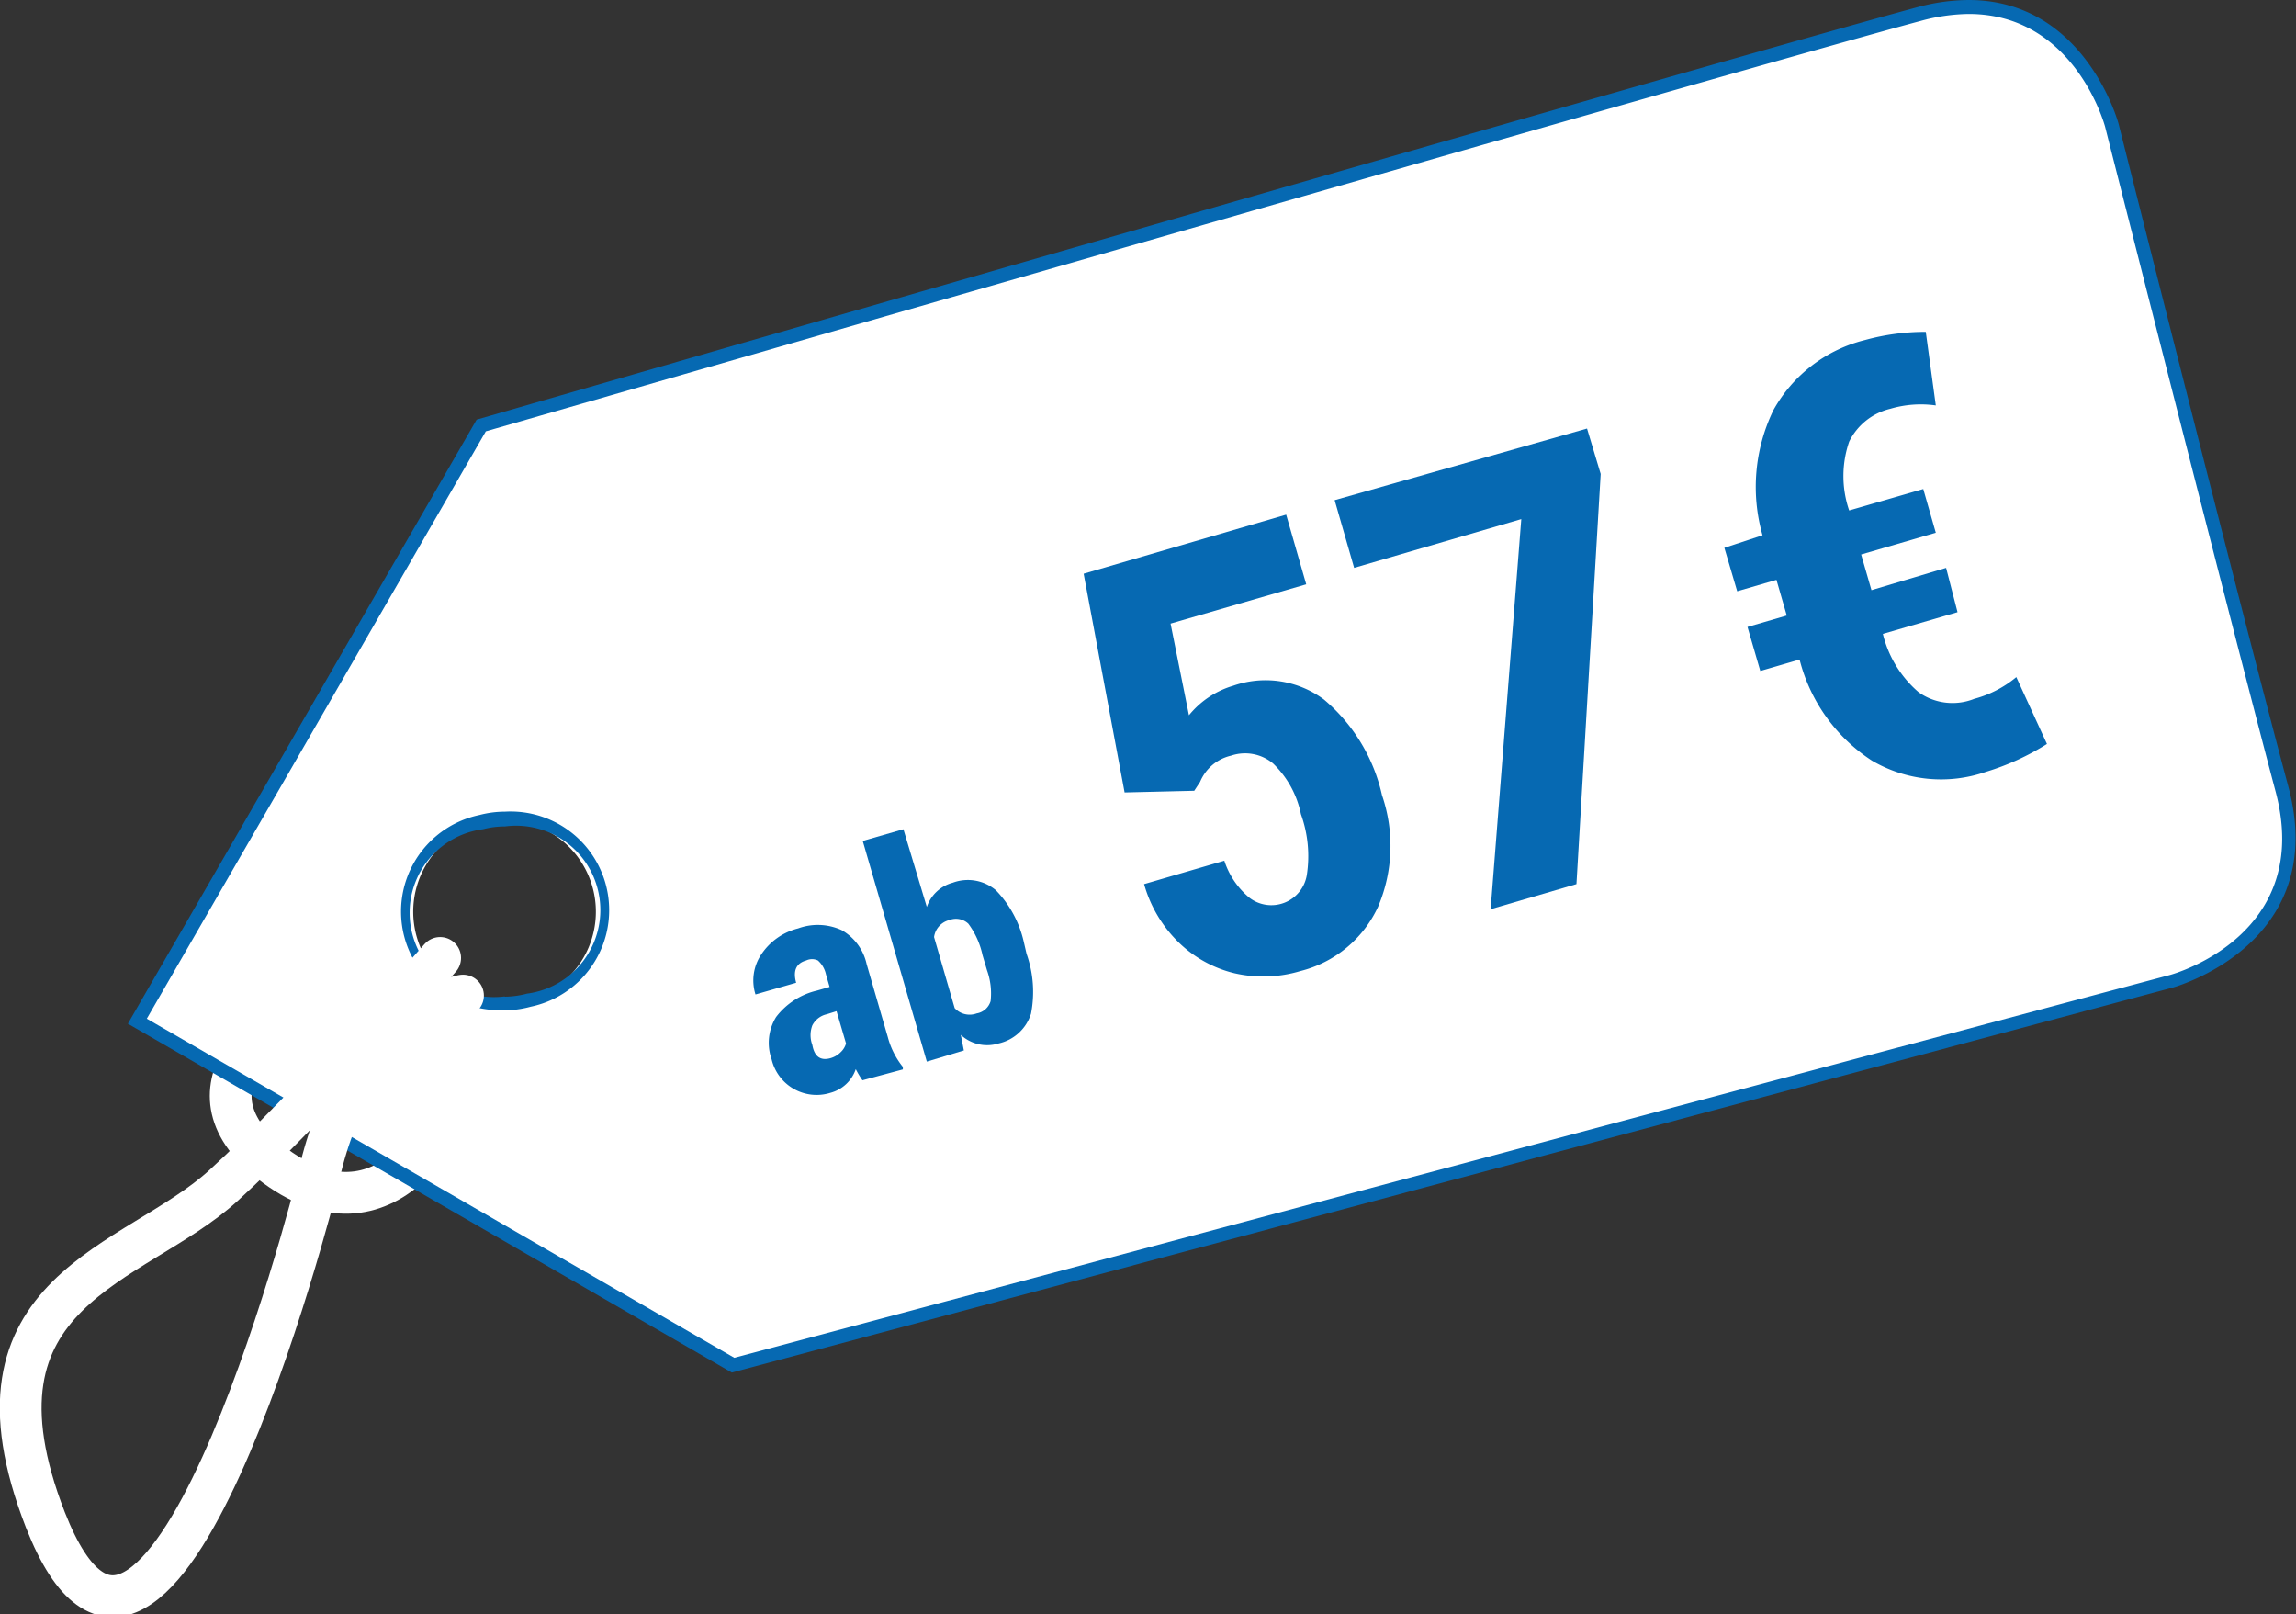 <svg id="Ebene_1" data-name="Ebene 1" xmlns="http://www.w3.org/2000/svg" width="82.42" height="57.94" viewBox="0 0 82.42 57.94"><rect x="0" y="0" width="82.42" height="57.94" fill="#333333" stroke="none"/><defs><style>.cls-1{fill:none;stroke:#fff;stroke-linecap:round;stroke-miterlimit:10;stroke-width:1.5px;}.cls-2{fill:#fff;}.cls-3{fill:#0669b2;}</style></defs><title>DE-Preis-weiss</title><path class="cls-1" d="M10.14,43S8,48.46,3.8,45.6c-4-2.76-.23-5.57,1.09-6" transform="translate(6.27 -3.62)"/><path class="cls-2" d="M-1.33,40.27,11,18.89C13.38,18.21,57.1,5.6,62.62,4.13a6.78,6.78,0,0,1,1.78-.26c3.94,0,5.1,4.08,5.14,4.25s4.6,18.14,6.11,23.78a5.39,5.39,0,0,1-.37,4.22,6.62,6.62,0,0,1-3.63,2.71L20.06,52.61Zm13.19-7.22a3.54,3.54,0,0,0-.85.11,3.29,3.29,0,0,0,.84,6.47,3.13,3.13,0,0,0,.86-.12,3.29,3.29,0,0,0-.85-6.46Z" transform="translate(6.27 -3.62)"/><path class="cls-3" d="M64.4,4.12c3.75,0,4.86,3.9,4.9,4.06S73.9,26.32,75.41,32c1.39,5.15-3.61,6.57-3.82,6.62L20.09,52.35-1,40.18,11.17,19.1c3.27-.94,46.06-13.28,51.51-14.73a6.75,6.75,0,0,1,1.72-.25M11.85,39.88a3.66,3.66,0,0,0,.93-.13,3.54,3.54,0,0,0-.92-7,3.63,3.63,0,0,0-.92.12,3.54,3.54,0,0,0,.91,7M64.4,3.62a7.15,7.15,0,0,0-1.85.26c-5.71,1.53-51.71,14.8-51.71,14.8L-1.68,40.36,20,52.88l51.7-13.81s5.71-1.53,4.17-7.24S69.78,8.06,69.78,8.06,68.59,3.62,64.4,3.62ZM11.85,39.38a3,3,0,0,1-.78-6,3.11,3.11,0,0,1,.79-.1,3,3,0,0,1,.79,6,3.21,3.21,0,0,1-.8.11Z" transform="translate(6.27 -3.62)"/><path class="cls-1" d="M9.53,38s-4.59,5.26-7.78,8.17-9.63,3.69-6.39,12c4,10.17,9.55-11.2,9.82-12.37,1.3-5.81,5.17-6.45,5.17-6.45" transform="translate(6.27 -3.62)"/><path class="cls-3" d="M24.69,42.39a3.15,3.15,0,0,1-.24-.4,1.32,1.32,0,0,1-.91.85,1.66,1.66,0,0,1-2.11-1.2,1.76,1.76,0,0,1,.16-1.52,2.58,2.58,0,0,1,1.47-.95l.45-.13-.13-.45a.93.93,0,0,0-.29-.5.49.49,0,0,0-.42,0c-.36.1-.48.37-.36.8l-1.46.42a1.67,1.67,0,0,1,.21-1.44,2.24,2.24,0,0,1,1.32-.93,2.06,2.06,0,0,1,1.56.06,1.86,1.86,0,0,1,.9,1.22l.76,2.62a2.87,2.87,0,0,0,.54,1.07l0,.09Zm-1.16-.79a.83.83,0,0,0,.38-.22.69.69,0,0,0,.19-.31l-.34-1.16-.35.11a.77.77,0,0,0-.52.4,1,1,0,0,0,0,.7Q23,41.74,23.53,41.6Z" transform="translate(6.27 -3.62)"/><path class="cls-3" d="M30.58,37.85A4.09,4.09,0,0,1,30.74,40a1.58,1.58,0,0,1-1.17,1.07,1.39,1.39,0,0,1-1.35-.31l.11.56L27,41.72l-2.3-7.92,1.46-.42L27,36.17a1.35,1.35,0,0,1,.93-.87,1.56,1.56,0,0,1,1.55.27,3.91,3.91,0,0,1,1,1.85ZM29,37.9a2.92,2.92,0,0,0-.51-1.13.65.65,0,0,0-.68-.13.73.73,0,0,0-.55.61L28,39.8a.73.73,0,0,0,.79.19.63.63,0,0,0,.5-.44,2.46,2.46,0,0,0-.13-1.11Z" transform="translate(6.27 -3.62)"/><path class="cls-3" d="M34.1,32.06l-1.47-7.85,7.27-2.12.72,2.5L35.75,26l.66,3.29A3.22,3.22,0,0,1,38,28.23a3.52,3.52,0,0,1,3.25.49,6.27,6.27,0,0,1,2.09,3.44,5.58,5.58,0,0,1-.14,4,4.19,4.19,0,0,1-2.79,2.31,4.62,4.62,0,0,1-2.36.08,4.32,4.32,0,0,1-2-1.1,4.69,4.69,0,0,1-1.25-2.1l2.88-.84a2.87,2.87,0,0,0,.89,1.32,1.29,1.29,0,0,0,2.07-.8,4.44,4.44,0,0,0-.21-2.19,3.49,3.49,0,0,0-1-1.82,1.57,1.57,0,0,0-1.51-.28,1.59,1.59,0,0,0-1.11.94L36.6,32Z" transform="translate(6.27 -3.62)"/><path class="cls-3" d="M51.19,20.63l-.87,14.72-3.08.9,1.1-14-6,1.75-.7-2.43L50.7,19Z" transform="translate(6.27 -3.62)"/><path class="cls-3" d="M64,25.59l-2.68.78a4,4,0,0,0,1.28,2.09,2.1,2.1,0,0,0,2,.24,3.94,3.94,0,0,0,1.51-.78l1.1,2.4a9,9,0,0,1-2.19,1,4.91,4.91,0,0,1-4.09-.4,6.13,6.13,0,0,1-2.6-3.63l-1.41.41-.46-1.58,1.41-.41-.37-1.28-1.41.41-.46-1.56L57,22.83a6.32,6.32,0,0,1,.39-4.49,5.19,5.19,0,0,1,3.3-2.52,8.14,8.14,0,0,1,2.17-.29l.36,2.64a3.86,3.86,0,0,0-1.63.12,2.22,2.22,0,0,0-1.48,1.18,3.8,3.8,0,0,0,0,2.47l2.66-.77.45,1.57-2.68.78.37,1.28L63.59,24Z" transform="translate(6.27 -3.62)"/></svg>